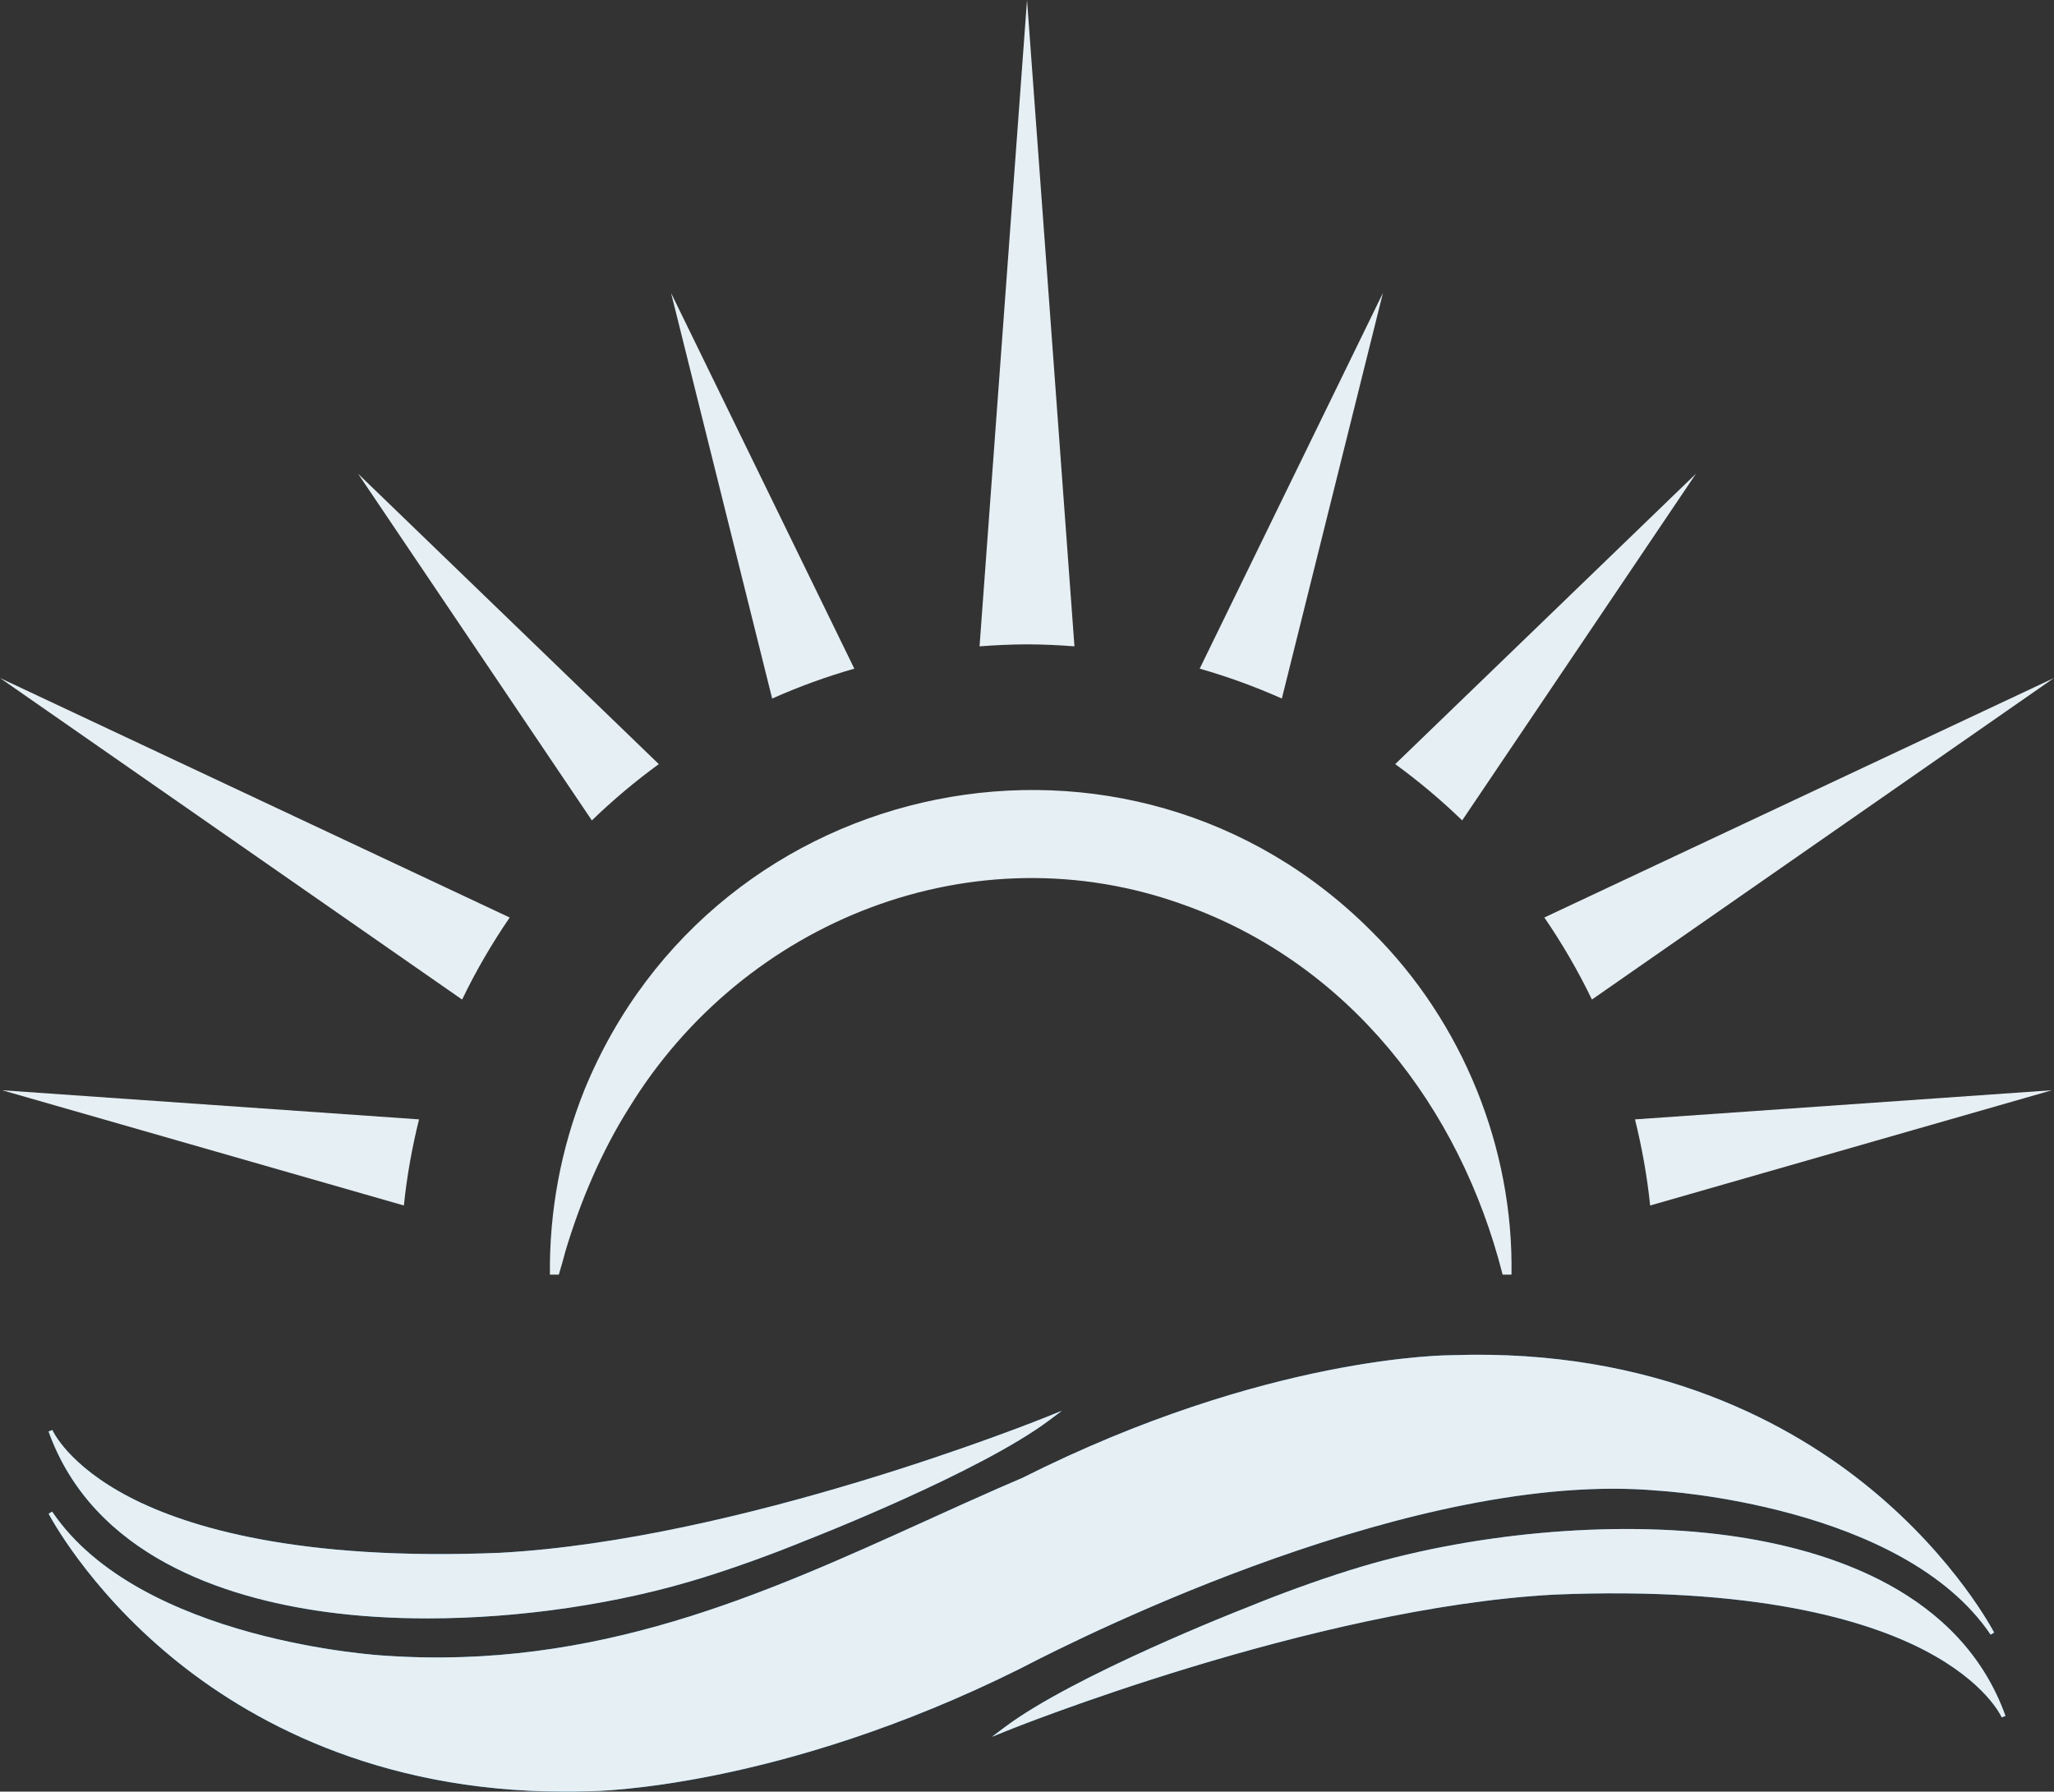<?xml version="1.0" encoding="UTF-8"?>
<svg id="_レイヤー_2" data-name="レイヤー 2" xmlns="http://www.w3.org/2000/svg" xmlns:xlink="http://www.w3.org/1999/xlink" viewBox="0 0 546.97 477.07">
  <rect x="0" y="0" width="546.97" height="477.07" fill="#333333" stroke="none"/>
  <defs>
    <style>
      .cls-1 {
        fill: url(#linear-gradient-2);
      }

      .cls-2 {
        fill: url(#linear-gradient-3);
      }

      .cls-3 {
        fill: url(#_名称未設定グラデーション_162);
      }

      .cls-4 {
        fill: url(#_名称未設定グラデーション_162-3);
      }

      .cls-5 {
        fill: url(#_名称未設定グラデーション_162-2);
      }

      .cls-6 {
        fill: url(#linear-gradient);
      }

      .cls-7 {
        fill: #e6eff4;
      }
    </style>
    <linearGradient id="linear-gradient" x1="13.45" y1="418.91" x2="530.55" y2="418.91" gradientUnits="userSpaceOnUse">
      <stop offset="0" stop-color="#40afde"/>
      <stop offset="1" stop-color="#29579e"/>
    </linearGradient>
    <linearGradient id="_名称未設定グラデーション_162" data-name="名称未設定グラデーション 162" x1="12.97" y1="418.91" x2="531.03" y2="418.91" gradientUnits="userSpaceOnUse">
      <stop offset="0" stop-color="#40afde"/>
      <stop offset=".09" stop-color="#40a8d8"/>
      <stop offset=".5" stop-color="#3484bd"/>
      <stop offset=".97" stop-color="#3484bd"/>
    </linearGradient>
    <linearGradient id="linear-gradient-2" y1="404.06" x2="279.17" y2="404.06" xlink:href="#linear-gradient"/>
    <linearGradient id="_名称未設定グラデーション_162-2" data-name="名称未設定グラデーション 162" x1="12.94" y1="403.29" x2="282.78" y2="403.29" xlink:href="#_名称未設定グラデーション_162"/>
    <linearGradient id="linear-gradient-3" x1="267.8" y1="434.03" x2="533.53" y2="434.03" xlink:href="#linear-gradient"/>
    <linearGradient id="_名称未設定グラデーション_162-3" data-name="名称未設定グラデーション 162" x1="264.18" y1="434.8" x2="534.04" y2="434.8" xlink:href="#_名称未設定グラデーション_162"/>
  </defs>
  <g id="_レイヤー_1-2" data-name="レイヤー 1">
    <g>
      <g>
        <path class="cls-7" d="M286.12,172.11L273.49,0l-12.64,172.11c4.18-.31,8.38-.53,12.64-.53s8.46.21,12.64.53Z"/>
        <path class="cls-7" d="M178.7,78.01l26.92,108c7.05-3.14,14.36-5.81,21.88-7.96l-48.8-100.04Z"/>
        <path class="cls-7" d="M95.35,126.14l62.26,92.32c5.59-5.4,11.54-10.41,17.83-14.99l-80.09-77.33Z"/>
        <path class="cls-7" d="M0,180.54l123.06,85.63c3.67-7.63,7.92-14.92,12.67-21.85L0,180.54Z"/>
        <path class="cls-7" d="M.56,290.31l106.99,30.69c.81-7.82,2.18-15.47,4.04-22.93L.56,290.31Z"/>
        <path class="cls-7" d="M546.41,290.31l-111.02,7.76c1.85,7.46,3.22,15.11,4.04,22.93l106.99-30.69Z"/>
        <path class="cls-7" d="M546.97,180.54l-135.72,63.77c4.74,6.93,9,14.23,12.67,21.85l123.06-85.63Z"/>
        <path class="cls-7" d="M451.63,126.14l-80.09,77.33c6.29,4.58,12.25,9.59,17.83,14.99l62.26-92.32Z"/>
        <path class="cls-7" d="M368.27,78.01l-48.8,100.04c7.53,2.15,14.83,4.82,21.88,7.96l26.92-108Z"/>
        <path class="cls-7" d="M400.14,339.41c-11.34-44.73-41.05-82.86-84.88-98.47-55.72-20.2-117.11,3.95-147.8,54.15-7.3,11.55-12.98,24.96-16.93,38.23-.52,2.01-1.1,4.04-1.72,6.09h-2.37c-.19-16.76,2.92-33.6,9.2-49.22,34.85-84.93,145.22-107.22,209.92-41.87,23.91,23.81,37.53,57.4,36.94,91.09,0,0-2.37,0-2.37,0h0Z"/>
      </g>
      <g>
        <g>
          <g>
            <path class="cls-6" d="M386.75,361.4s-48.15-.65-114.31,32.64c-2.16.92-4.32,1.85-6.46,2.79-50.13,22.03-98.86,49.07-163.54,44.58,0,0-65.15-3.32-88.99-38.57,0,0,39.41,77.14,143.8,73.58,0,0,48.9-.04,114.31-32.64.89-.38,99.93-53.67,170-47.37,0,0,65.15,3.32,88.99,38.57,0,0-39.41-77.14-143.8-73.58Z"/>
            <path class="cls-3" d="M150.38,477.07c-50.3,0-84.46-19.19-104.53-35.7-22.72-18.69-32.79-38.1-32.89-38.29l.93-.55c23.42,34.63,87.92,38.31,88.57,38.34,56.33,3.91,101.01-16.36,144.21-35.96,6.25-2.84,12.71-5.77,19.09-8.57,2.14-.94,4.3-1.87,6.46-2.79,65.11-32.76,113.5-32.67,114.52-32.69,54.1-1.84,90.43,18.33,111.4,35.58,22.73,18.69,32.79,38.1,32.89,38.29l-.93.55c-23.41-34.63-87.92-38.3-88.57-38.34-63.74-5.75-152.04,38.13-169.09,46.99-.4.21-.62.32-.66.34-64.75,32.28-114.04,32.69-114.53,32.69-2.32.08-4.61.12-6.87.12ZM18.44,409.93c4.95,7.32,14.12,19.12,28.14,30.64,20.82,17.11,56.9,37.11,110.65,35.3.51,0,49.56-.42,114.09-32.59.07-.03.28-.14.62-.32,17.1-8.88,105.64-52.86,169.67-47.11.59.03,57.04,3.25,83.95,32.01-4.95-7.32-14.12-19.12-28.14-30.64-20.82-17.12-56.92-37.13-110.65-35.3h-.03c-.45.01-48.79-.26-114.07,32.59-2.19.93-4.34,1.86-6.48,2.8-6.37,2.8-12.83,5.73-19.08,8.56-39.66,17.99-80.56,36.55-130.6,36.55-4.63,0-9.33-.16-14.12-.49-.6-.03-57.05-3.25-83.96-32.01Z"/>
          </g>
          <g>
            <path class="cls-1" d="M279.17,377.68s-81.04,32.8-145.99,36.33c-104.21,4.31-119.73-33.02-119.73-33.02,20.84,58.02,117.04,56.34,173.94,38.46,9.48-2.98,18.75-6.37,27.81-10.1h0s45.28-17.6,63.99-31.68Z"/>
            <path class="cls-5" d="M113.86,430.95c-9.41,0-18.52-.56-27.04-1.72-27.16-3.7-62.03-15.04-73.88-48.05l1-.39c.04.09,4.06,9.32,20.68,17.93,15.37,7.96,44.94,16.98,98.54,14.76,63.96-3.47,142.5-34.95,145.81-36.29l3.81-1.54-3.28,2.47c-18.55,13.96-63.66,31.59-64.12,31.76l-.43.17c-9.16,3.75-18.38,7.09-27.41,9.93-22.73,7.14-49.19,10.97-73.69,10.97ZM16.06,385.94c13.3,28.57,45.5,38.76,70.91,42.21,30.53,4.16,68.95.63,100.26-9.21,9.14-2.87,18.48-6.26,27.76-10.08l1.63-.67-.03.05c7.65-3.05,40.81-16.57,58.61-28.42-17.51,6.75-85.41,31.66-141.99,34.73-53.95,2.23-83.74-6.9-99.22-14.95-9.56-4.97-14.99-10.09-17.92-13.66Z"/>
          </g>
          <g>
            <path class="cls-2" d="M267.8,460.41s81.04-32.81,145.99-36.33c104.21-4.31,119.73,33.02,119.73,33.02-20.84-58.02-117.04-56.34-173.94-38.46-9.48,2.98-18.75,6.37-27.81,10.1h0s-45.28,17.6-63.99,31.68Z"/>
            <path class="cls-4" d="M264.18,462.46l3.3-2.48c18.55-13.96,63.66-31.59,64.12-31.76l.44-.17c9.16-3.75,18.37-7.09,27.4-9.93,31.45-9.88,70.05-13.43,100.73-9.25,27.16,3.7,62.03,15.04,73.88,48.05l-1,.39c-.04-.09-4.06-9.32-20.68-17.93-15.37-7.96-44.94-16.98-98.54-14.76-64.23,3.48-145,35.96-145.81,36.29l-3.82,1.55ZM330.46,429.82c-7.5,2.99-40.84,16.57-58.7,28.45,17.37-6.68,85.66-31.68,142-34.73,53.96-2.24,83.74,6.9,99.22,14.95,9.56,4.97,14.99,10.09,17.92,13.66-13.3-28.57-45.5-38.76-70.91-42.21-30.53-4.16-68.95-.63-100.26,9.21-9.14,2.87-18.48,6.26-27.76,10.08l-1.55.64.03-.04Z"/>
          </g>
        </g>
        <g>
          <g>
            <path class="cls-7" d="M386.75,361.4s-48.15-.65-114.31,32.64c-2.16.92-4.32,1.85-6.46,2.79-50.13,22.03-98.86,49.07-163.54,44.58,0,0-65.15-3.32-88.99-38.57,0,0,39.41,77.14,143.8,73.58,0,0,48.9-.04,114.31-32.64.89-.38,99.93-53.67,170-47.37,0,0,65.15,3.32,88.99,38.57,0,0-39.41-77.14-143.8-73.58Z"/>
            <path class="cls-7" d="M150.38,477.07c-50.3,0-84.46-19.19-104.53-35.7-22.72-18.69-32.79-38.1-32.89-38.29l.93-.55c23.42,34.63,87.92,38.31,88.57,38.34,56.33,3.91,101.01-16.36,144.21-35.96,6.25-2.84,12.71-5.77,19.09-8.57,2.14-.94,4.3-1.87,6.46-2.79,65.11-32.76,113.5-32.67,114.52-32.69,54.1-1.84,90.43,18.33,111.4,35.58,22.73,18.69,32.79,38.1,32.89,38.29l-.93.55c-23.41-34.63-87.92-38.3-88.57-38.34-63.74-5.75-152.04,38.13-169.09,46.99-.4.21-.62.32-.66.34-64.75,32.28-114.04,32.69-114.53,32.69-2.32.08-4.61.12-6.87.12ZM18.44,409.93c4.95,7.32,14.12,19.12,28.14,30.64,20.82,17.11,56.9,37.11,110.65,35.3.51,0,49.56-.42,114.09-32.59.07-.03.28-.14.62-.32,17.1-8.88,105.64-52.86,169.67-47.11.59.03,57.04,3.25,83.95,32.01-4.95-7.32-14.12-19.12-28.14-30.64-20.82-17.12-56.92-37.13-110.65-35.3h-.03c-.45.01-48.79-.26-114.07,32.59-2.19.93-4.34,1.86-6.48,2.8-6.37,2.8-12.83,5.73-19.08,8.56-39.66,17.99-80.56,36.55-130.6,36.55-4.63,0-9.33-.16-14.12-.49-.6-.03-57.05-3.25-83.96-32.01Z"/>
          </g>
          <g>
            <path class="cls-7" d="M279.17,377.68s-81.04,32.8-145.99,36.33c-104.21,4.31-119.73-33.02-119.73-33.02,20.84,58.02,117.04,56.34,173.94,38.46,9.48-2.98,18.75-6.37,27.81-10.1h0s45.28-17.6,63.99-31.68Z"/>
            <path class="cls-7" d="M113.86,430.95c-9.41,0-18.52-.56-27.04-1.72-27.16-3.7-62.03-15.04-73.88-48.05l1-.39c.04.09,4.06,9.32,20.68,17.93,15.37,7.96,44.94,16.98,98.54,14.76,63.96-3.47,142.5-34.95,145.81-36.29l3.81-1.54-3.28,2.47c-18.55,13.96-63.66,31.59-64.12,31.76l-.43.17c-9.16,3.75-18.38,7.09-27.41,9.93-22.73,7.14-49.19,10.97-73.69,10.97ZM16.06,385.94c13.3,28.57,45.5,38.76,70.91,42.21,30.53,4.16,68.95.63,100.26-9.21,9.14-2.87,18.48-6.26,27.76-10.08l1.63-.67-.03.05c7.65-3.05,40.81-16.57,58.61-28.42-17.51,6.75-85.41,31.66-141.99,34.73-53.95,2.23-83.74-6.9-99.22-14.95-9.56-4.97-14.99-10.09-17.92-13.66Z"/>
          </g>
          <g>
            <path class="cls-7" d="M267.8,460.41s81.04-32.81,145.99-36.33c104.21-4.31,119.73,33.02,119.73,33.02-20.84-58.02-117.04-56.34-173.94-38.46-9.48,2.98-18.75,6.37-27.81,10.1h0s-45.28,17.6-63.99,31.68Z"/>
            <path class="cls-7" d="M264.18,462.46l3.3-2.48c18.55-13.96,63.66-31.59,64.12-31.76l.44-.17c9.16-3.75,18.37-7.09,27.4-9.93,31.45-9.88,70.05-13.43,100.73-9.25,27.16,3.7,62.03,15.04,73.88,48.05l-1,.39c-.04-.09-4.06-9.32-20.68-17.93-15.37-7.96-44.94-16.98-98.54-14.76-64.23,3.48-145,35.96-145.81,36.29l-3.82,1.55ZM330.46,429.82c-7.5,2.99-40.84,16.57-58.7,28.45,17.37-6.68,85.66-31.68,142-34.73,53.96-2.24,83.74,6.9,99.22,14.95,9.56,4.97,14.99,10.09,17.92,13.66-13.3-28.57-45.5-38.76-70.91-42.21-30.53-4.16-68.95-.63-100.26,9.21-9.14,2.87-18.48,6.26-27.76,10.08l-1.55.64.03-.04Z"/>
          </g>
        </g>
      </g>
    </g>
  </g>
</svg>